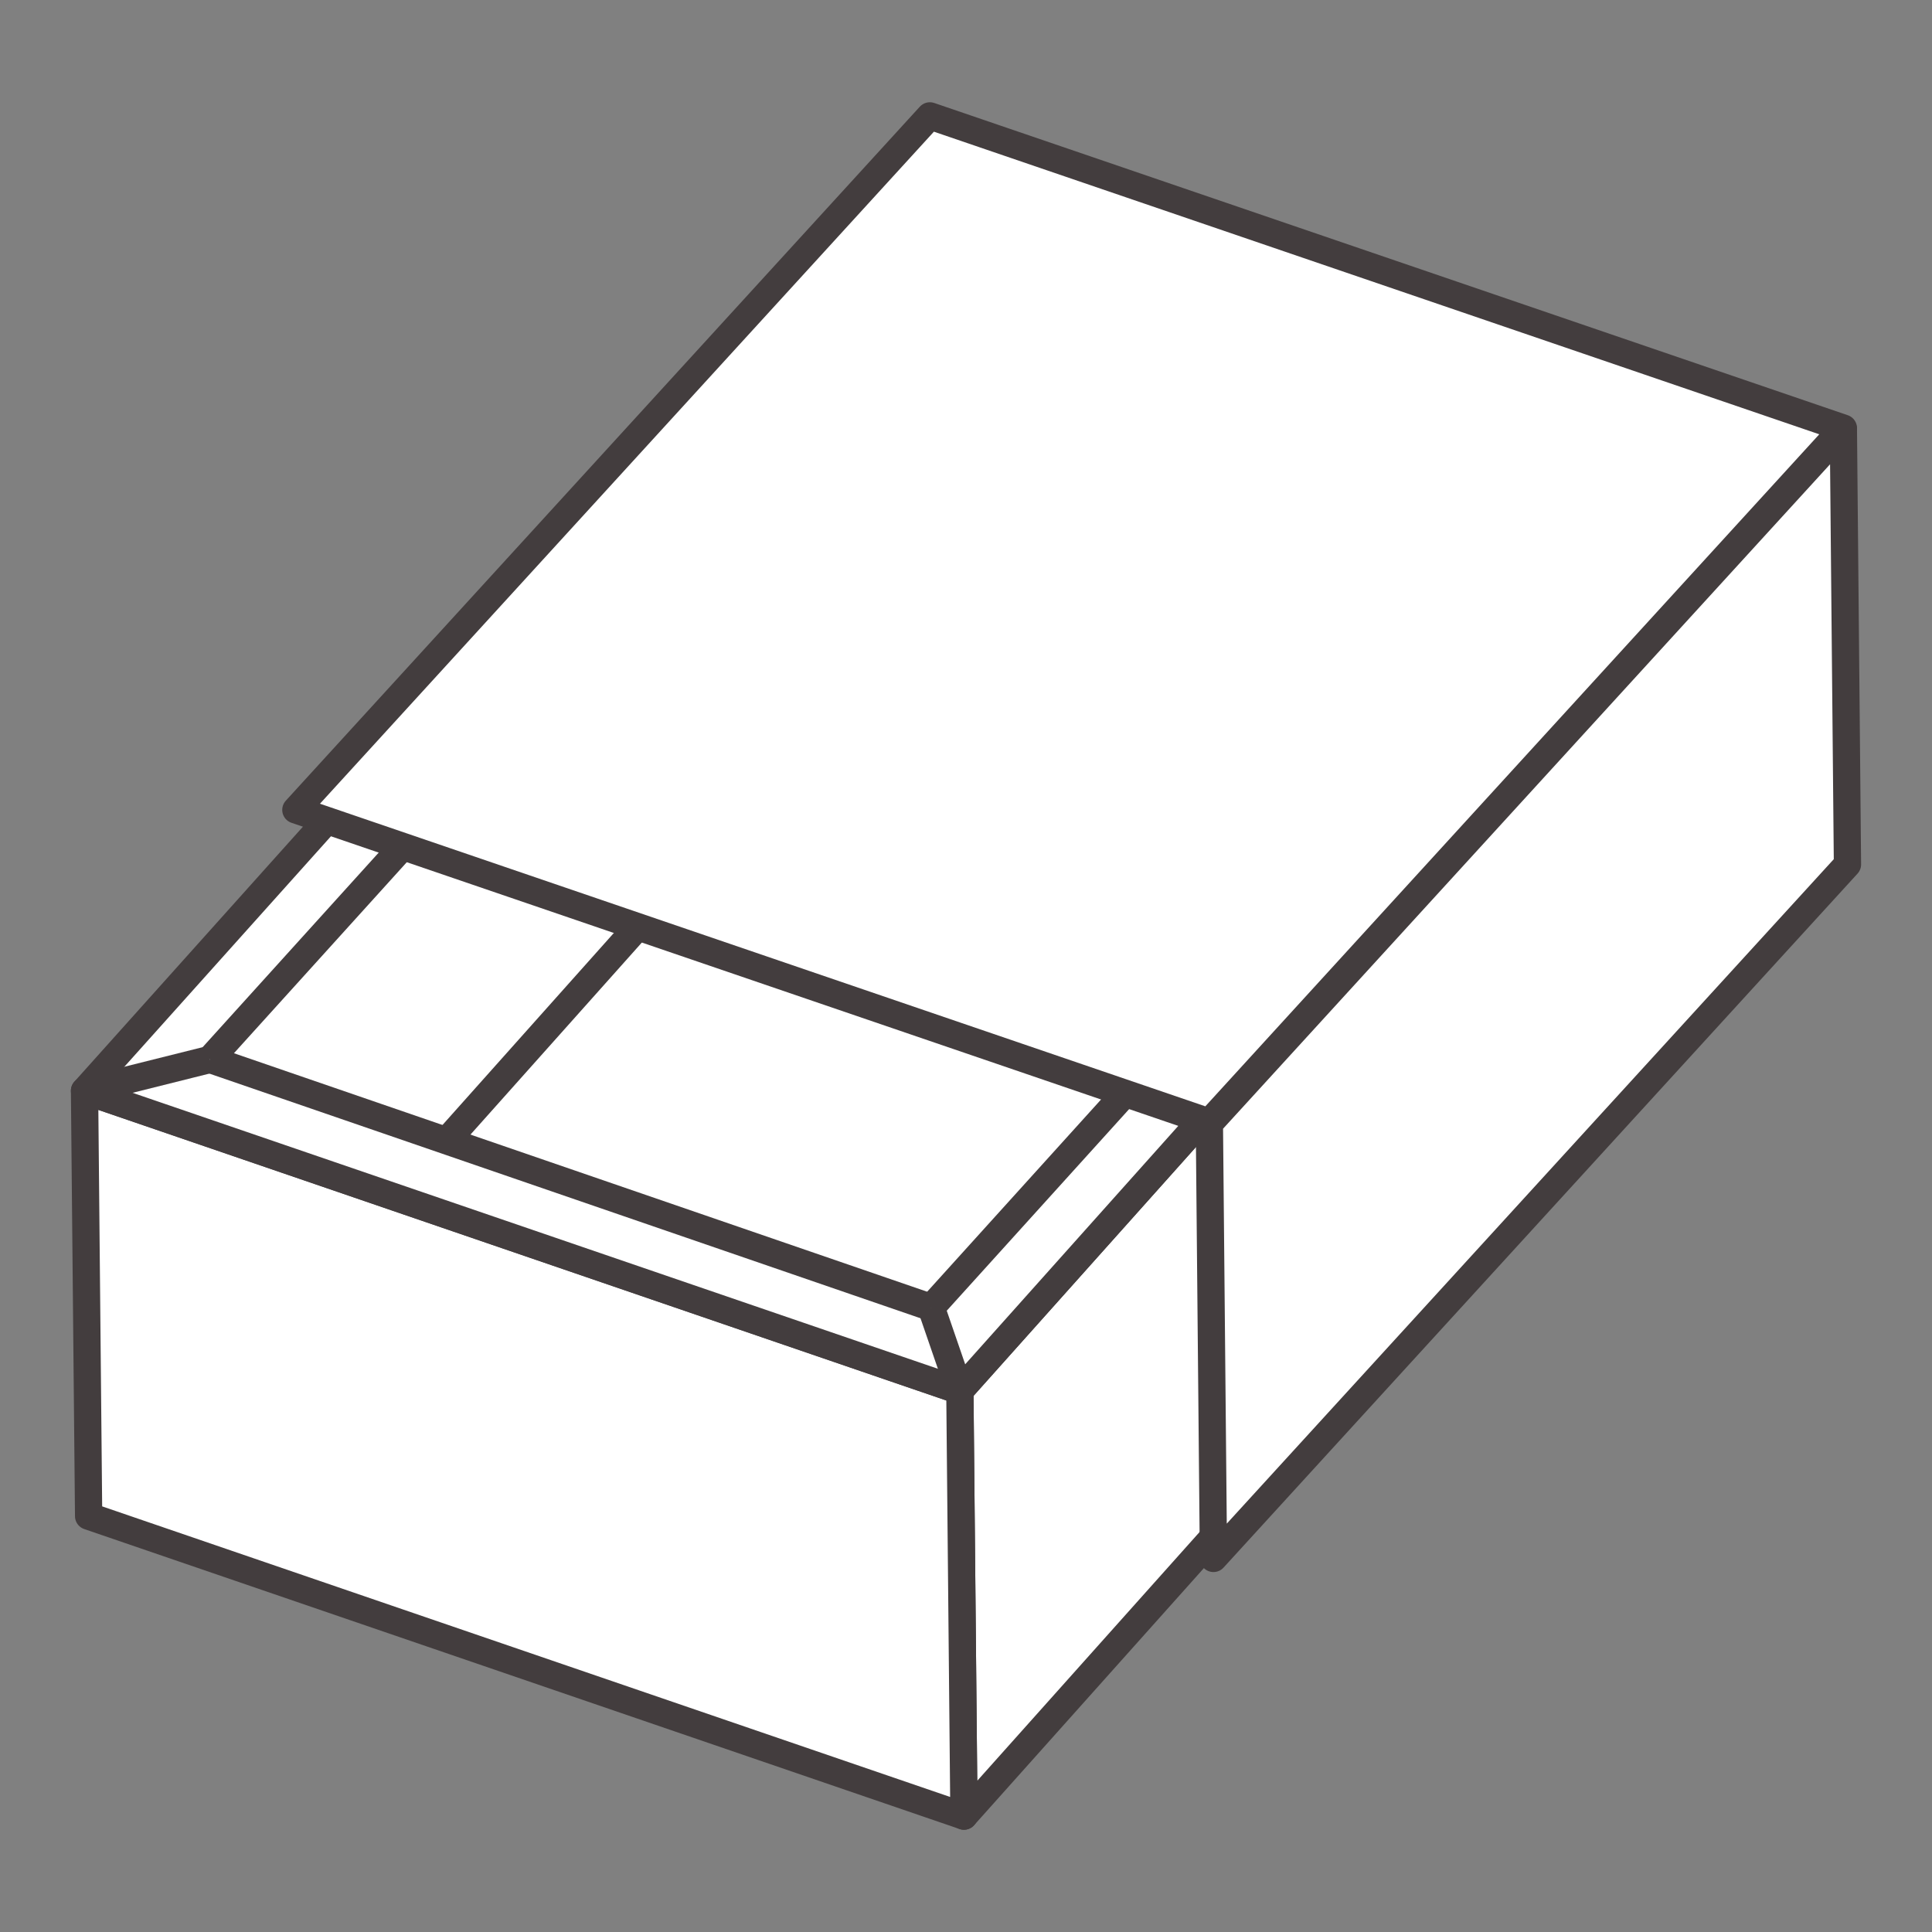 <?xml version="1.0" encoding="UTF-8"?>
<svg id="_前置" xmlns="http://www.w3.org/2000/svg" version="1.1" viewBox="0 0 141.7 141.7">
  <rect x="0" y="0" width="141.7" height="141.7" fill="#808080" stroke="none"/>
  <!-- Generator: Adobe Illustrator 29.0.0, SVG Export Plug-In . SVG Version: 2.1.0 Build 186)  -->
  <defs>
    <style>
      .st0 {
        fill: none;
      }

      .st0, .st1 {
        stroke: #433d3e;
        stroke-linejoin: round;
        stroke-width: 2px;
      }

      .st1 {
        fill: #fff;
      }
    </style>
  </defs>
  <polygon class="st1" points="70.7 133.2 105.2 94.6 104.9 63.4 70.4 102 70.7 133.2"/>
  <polygon class="st1" points="89 114.3 135.5 63.4 135.2 31.5 88.7 82.4 89 114.3"/>
  <polygon class="st1" points="6.5 111.2 70.7 133.2 70.4 102 6.2 80 6.5 111.2"/>
  <polygon class="st1" points="6.2 80 40.8 41.4 104.9 63.4 70.4 102 6.2 80"/>
  <line class="st0" x1="33" y1="83.4" x2="63.7" y2="49"/>
  <line class="st0" x1="15.4" y1="77.7" x2="50.6" y2="38.8"/>
  <line class="st0" x1="68.3" y1="95.9" x2="103.4" y2="57.1"/>
  <polygon class="st1" points="21.7 59.4 68.2 8.5 135.2 31.4 88.7 82.3 21.7 59.4"/>
  <line class="st0" x1="6.2" y1="80" x2="15.4" y2="77.7"/>
  <line class="st0" x1="15.4" y1="77.7" x2="68.3" y2="95.9"/>
  <line class="st0" x1="70.4" y1="102" x2="68.3" y2="95.9"/>
</svg>
